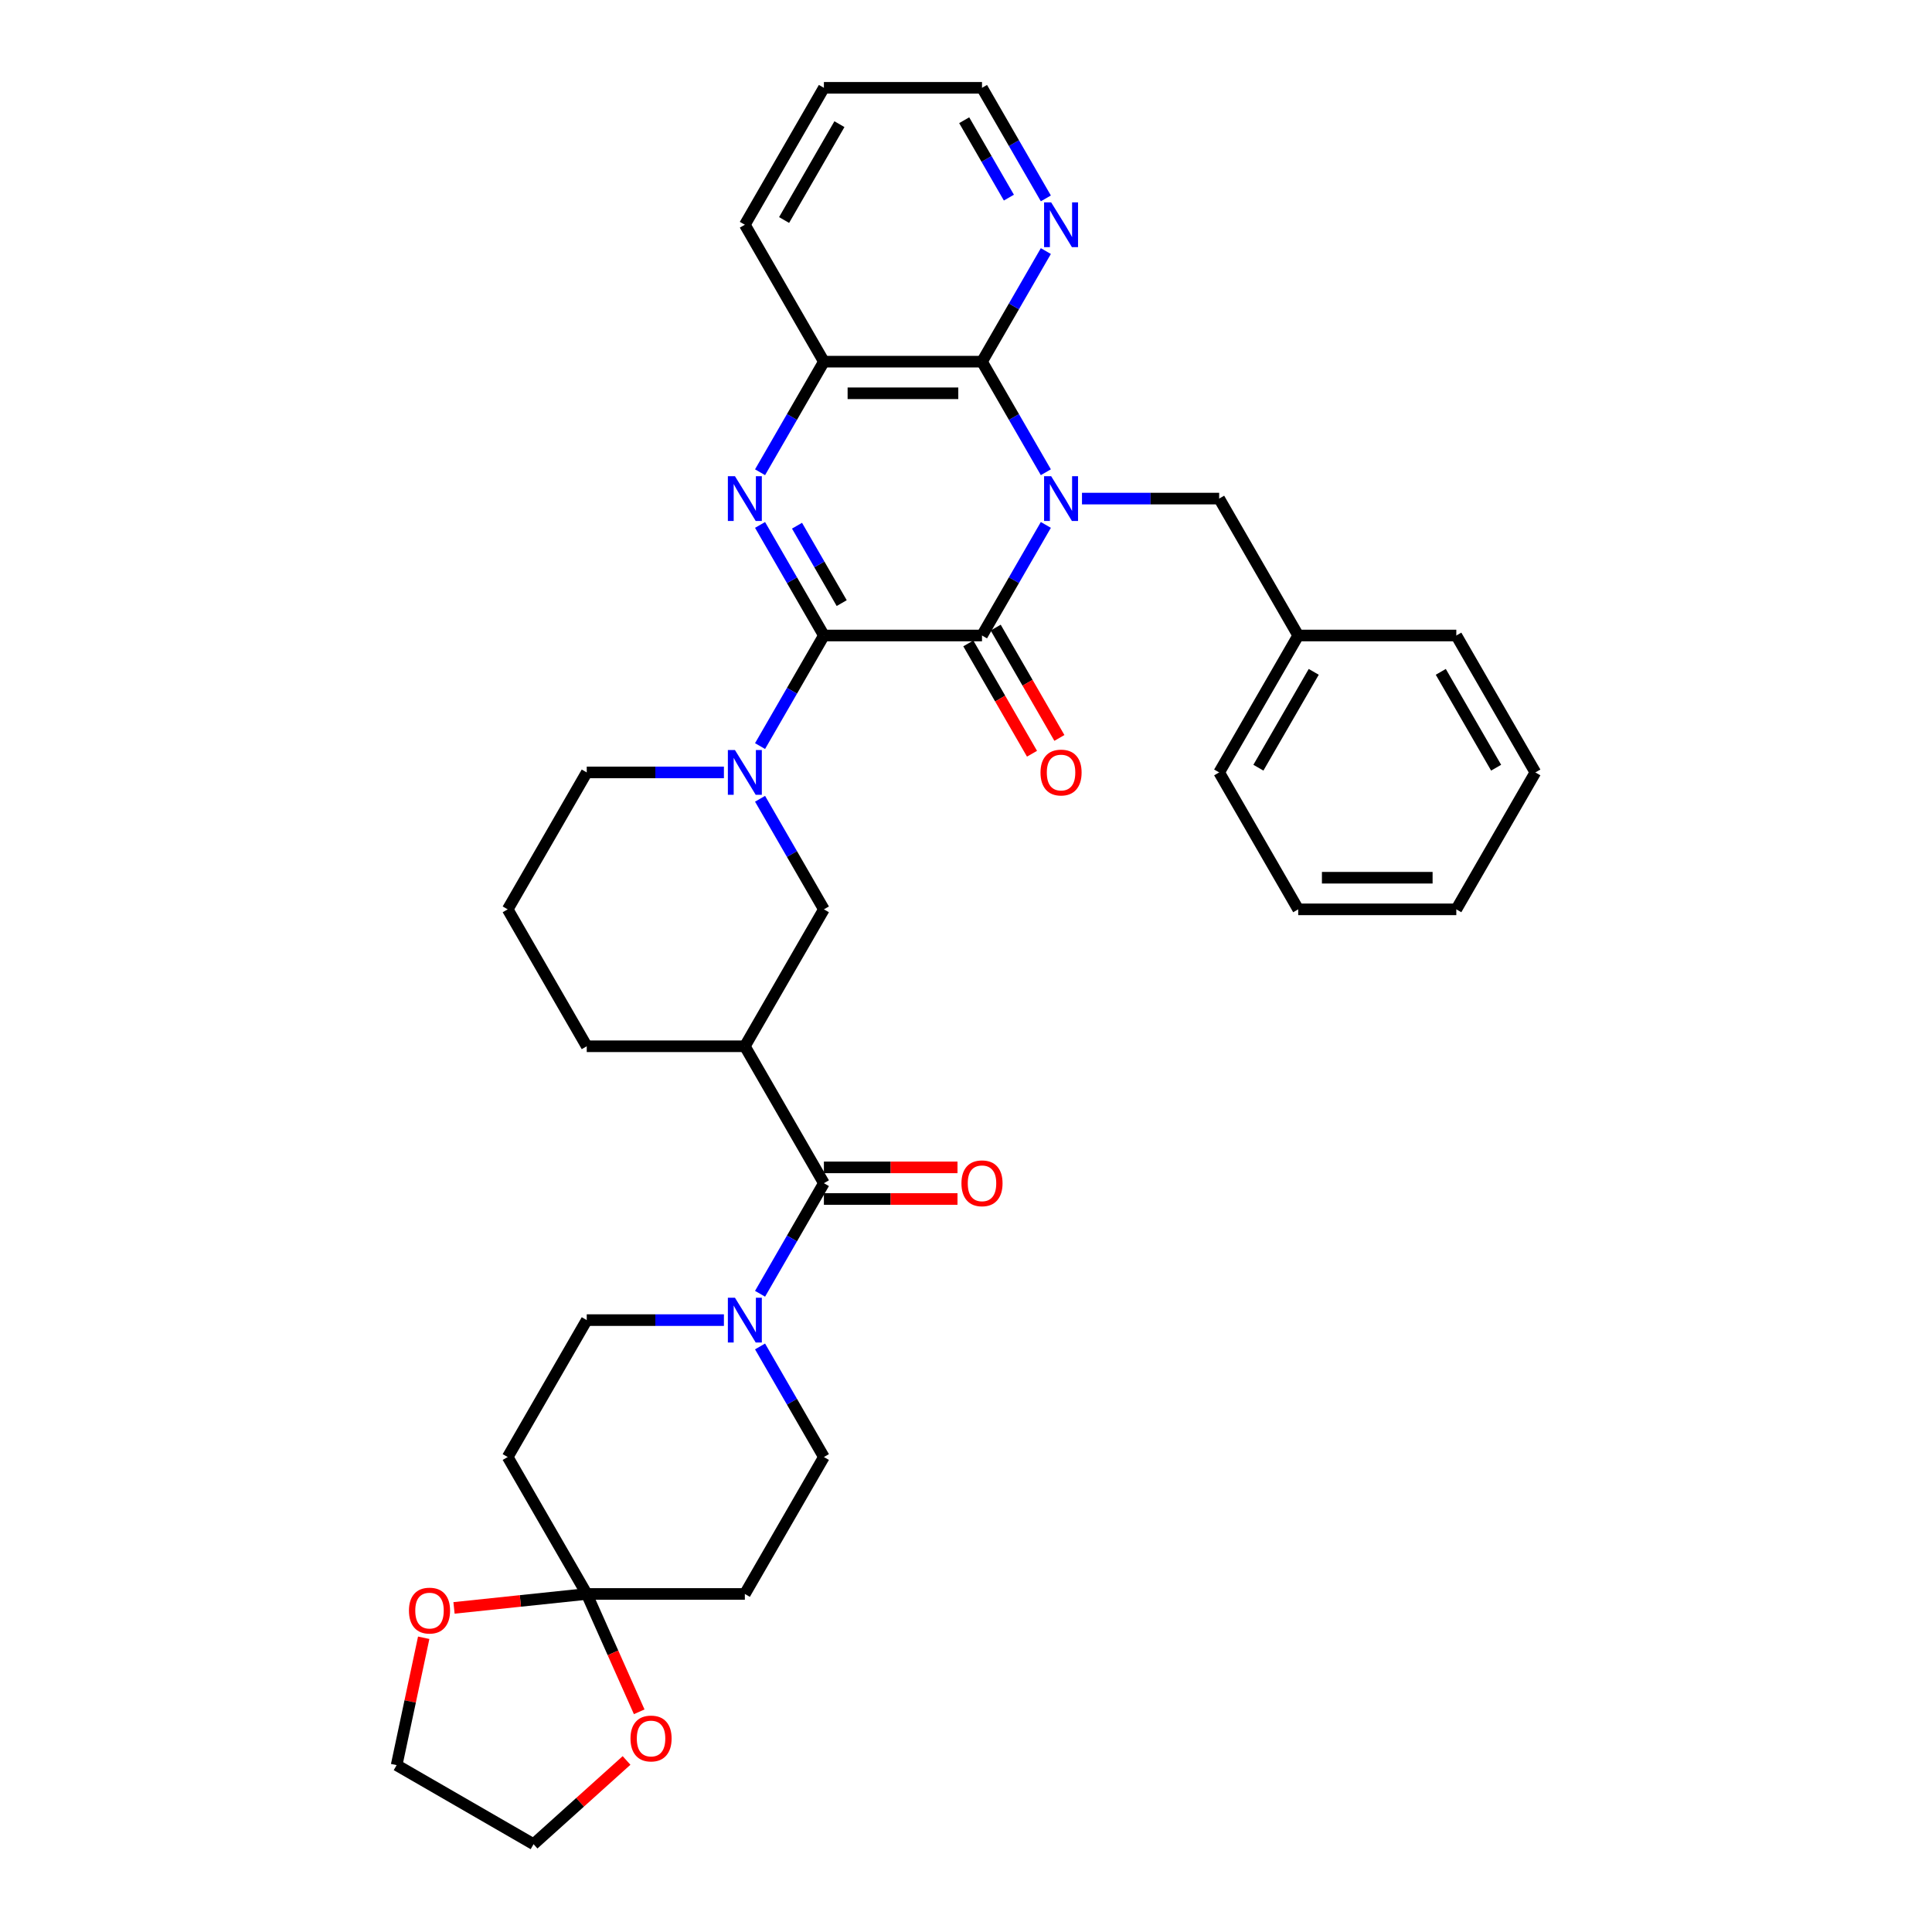 <?xml version='1.0' encoding='iso-8859-1'?>
<svg version='1.1' baseProfile='full'
              xmlns='http://www.w3.org/2000/svg'
                      xmlns:rdkit='http://www.rdkit.org/xml'
                      xmlns:xlink='http://www.w3.org/1999/xlink'
                  xml:space='preserve'
width='1000px' height='1000px' viewBox='0 0 1000 1000'>
<!-- END OF HEADER -->
<rect style='opacity:1.0;fill:#FFFFFF;stroke:none' width='1000' height='1000' x='0' y='0'> </rect>
<path class='bond-1' d='M 541.329,271.699 L 524.806,300.318' style='fill:none;fill-rule:evenodd;stroke:#0000FF;stroke-width:6px;stroke-linecap:butt;stroke-linejoin:miter;stroke-opacity:1' />
<path class='bond-1' d='M 524.806,300.318 L 508.283,328.936' style='fill:none;fill-rule:evenodd;stroke:#000000;stroke-width:6px;stroke-linecap:butt;stroke-linejoin:miter;stroke-opacity:1' />
<path class='bond-3' d='M 541.329,244.432 L 524.806,215.814' style='fill:none;fill-rule:evenodd;stroke:#0000FF;stroke-width:6px;stroke-linecap:butt;stroke-linejoin:miter;stroke-opacity:1' />
<path class='bond-3' d='M 524.806,215.814 L 508.283,187.195' style='fill:none;fill-rule:evenodd;stroke:#000000;stroke-width:6px;stroke-linecap:butt;stroke-linejoin:miter;stroke-opacity:1' />
<path class='bond-11' d='M 560.035,258.066 L 595.534,258.066' style='fill:none;fill-rule:evenodd;stroke:#0000FF;stroke-width:6px;stroke-linecap:butt;stroke-linejoin:miter;stroke-opacity:1' />
<path class='bond-11' d='M 595.534,258.066 L 631.034,258.066' style='fill:none;fill-rule:evenodd;stroke:#000000;stroke-width:6px;stroke-linecap:butt;stroke-linejoin:miter;stroke-opacity:1' />
<path class='bond-0' d='M 426.449,328.936 L 508.283,328.936' style='fill:none;fill-rule:evenodd;stroke:#000000;stroke-width:6px;stroke-linecap:butt;stroke-linejoin:miter;stroke-opacity:1' />
<path class='bond-4' d='M 426.449,328.936 L 409.926,357.554' style='fill:none;fill-rule:evenodd;stroke:#000000;stroke-width:6px;stroke-linecap:butt;stroke-linejoin:miter;stroke-opacity:1' />
<path class='bond-4' d='M 409.926,357.554 L 393.403,386.173' style='fill:none;fill-rule:evenodd;stroke:#0000FF;stroke-width:6px;stroke-linecap:butt;stroke-linejoin:miter;stroke-opacity:1' />
<path class='bond-35' d='M 426.449,328.936 L 409.926,300.318' style='fill:none;fill-rule:evenodd;stroke:#000000;stroke-width:6px;stroke-linecap:butt;stroke-linejoin:miter;stroke-opacity:1' />
<path class='bond-35' d='M 409.926,300.318 L 393.403,271.699' style='fill:none;fill-rule:evenodd;stroke:#0000FF;stroke-width:6px;stroke-linecap:butt;stroke-linejoin:miter;stroke-opacity:1' />
<path class='bond-35' d='M 435.666,312.167 L 424.1,292.134' style='fill:none;fill-rule:evenodd;stroke:#000000;stroke-width:6px;stroke-linecap:butt;stroke-linejoin:miter;stroke-opacity:1' />
<path class='bond-35' d='M 424.1,292.134 L 412.534,272.101' style='fill:none;fill-rule:evenodd;stroke:#0000FF;stroke-width:6px;stroke-linecap:butt;stroke-linejoin:miter;stroke-opacity:1' />
<path class='bond-15' d='M 501.196,333.028 L 517.681,361.581' style='fill:none;fill-rule:evenodd;stroke:#000000;stroke-width:6px;stroke-linecap:butt;stroke-linejoin:miter;stroke-opacity:1' />
<path class='bond-15' d='M 517.681,361.581 L 534.166,390.134' style='fill:none;fill-rule:evenodd;stroke:#FF0000;stroke-width:6px;stroke-linecap:butt;stroke-linejoin:miter;stroke-opacity:1' />
<path class='bond-15' d='M 515.37,324.844 L 531.855,353.397' style='fill:none;fill-rule:evenodd;stroke:#000000;stroke-width:6px;stroke-linecap:butt;stroke-linejoin:miter;stroke-opacity:1' />
<path class='bond-15' d='M 531.855,353.397 L 548.34,381.95' style='fill:none;fill-rule:evenodd;stroke:#FF0000;stroke-width:6px;stroke-linecap:butt;stroke-linejoin:miter;stroke-opacity:1' />
<path class='bond-2' d='M 393.403,244.432 L 409.926,215.814' style='fill:none;fill-rule:evenodd;stroke:#0000FF;stroke-width:6px;stroke-linecap:butt;stroke-linejoin:miter;stroke-opacity:1' />
<path class='bond-2' d='M 409.926,215.814 L 426.449,187.195' style='fill:none;fill-rule:evenodd;stroke:#000000;stroke-width:6px;stroke-linecap:butt;stroke-linejoin:miter;stroke-opacity:1' />
<path class='bond-7' d='M 508.283,187.195 L 426.449,187.195' style='fill:none;fill-rule:evenodd;stroke:#000000;stroke-width:6px;stroke-linecap:butt;stroke-linejoin:miter;stroke-opacity:1' />
<path class='bond-7' d='M 496.008,203.562 L 438.724,203.562' style='fill:none;fill-rule:evenodd;stroke:#000000;stroke-width:6px;stroke-linecap:butt;stroke-linejoin:miter;stroke-opacity:1' />
<path class='bond-14' d='M 508.283,187.195 L 524.806,158.577' style='fill:none;fill-rule:evenodd;stroke:#000000;stroke-width:6px;stroke-linecap:butt;stroke-linejoin:miter;stroke-opacity:1' />
<path class='bond-14' d='M 524.806,158.577 L 541.329,129.958' style='fill:none;fill-rule:evenodd;stroke:#0000FF;stroke-width:6px;stroke-linecap:butt;stroke-linejoin:miter;stroke-opacity:1' />
<path class='bond-10' d='M 393.403,413.44 L 409.926,442.058' style='fill:none;fill-rule:evenodd;stroke:#0000FF;stroke-width:6px;stroke-linecap:butt;stroke-linejoin:miter;stroke-opacity:1' />
<path class='bond-10' d='M 409.926,442.058 L 426.449,470.677' style='fill:none;fill-rule:evenodd;stroke:#000000;stroke-width:6px;stroke-linecap:butt;stroke-linejoin:miter;stroke-opacity:1' />
<path class='bond-21' d='M 374.697,399.806 L 339.197,399.806' style='fill:none;fill-rule:evenodd;stroke:#0000FF;stroke-width:6px;stroke-linecap:butt;stroke-linejoin:miter;stroke-opacity:1' />
<path class='bond-21' d='M 339.197,399.806 L 303.698,399.806' style='fill:none;fill-rule:evenodd;stroke:#000000;stroke-width:6px;stroke-linecap:butt;stroke-linejoin:miter;stroke-opacity:1' />
<path class='bond-5' d='M 426.449,612.418 L 385.532,541.547' style='fill:none;fill-rule:evenodd;stroke:#000000;stroke-width:6px;stroke-linecap:butt;stroke-linejoin:miter;stroke-opacity:1' />
<path class='bond-8' d='M 426.449,612.418 L 409.926,641.036' style='fill:none;fill-rule:evenodd;stroke:#000000;stroke-width:6px;stroke-linecap:butt;stroke-linejoin:miter;stroke-opacity:1' />
<path class='bond-8' d='M 409.926,641.036 L 393.403,669.654' style='fill:none;fill-rule:evenodd;stroke:#0000FF;stroke-width:6px;stroke-linecap:butt;stroke-linejoin:miter;stroke-opacity:1' />
<path class='bond-20' d='M 426.449,620.601 L 461.024,620.601' style='fill:none;fill-rule:evenodd;stroke:#000000;stroke-width:6px;stroke-linecap:butt;stroke-linejoin:miter;stroke-opacity:1' />
<path class='bond-20' d='M 461.024,620.601 L 495.599,620.601' style='fill:none;fill-rule:evenodd;stroke:#FF0000;stroke-width:6px;stroke-linecap:butt;stroke-linejoin:miter;stroke-opacity:1' />
<path class='bond-20' d='M 426.449,604.234 L 461.024,604.234' style='fill:none;fill-rule:evenodd;stroke:#000000;stroke-width:6px;stroke-linecap:butt;stroke-linejoin:miter;stroke-opacity:1' />
<path class='bond-20' d='M 461.024,604.234 L 495.599,604.234' style='fill:none;fill-rule:evenodd;stroke:#FF0000;stroke-width:6px;stroke-linecap:butt;stroke-linejoin:miter;stroke-opacity:1' />
<path class='bond-6' d='M 385.532,541.547 L 426.449,470.677' style='fill:none;fill-rule:evenodd;stroke:#000000;stroke-width:6px;stroke-linecap:butt;stroke-linejoin:miter;stroke-opacity:1' />
<path class='bond-38' d='M 385.532,541.547 L 303.698,541.547' style='fill:none;fill-rule:evenodd;stroke:#000000;stroke-width:6px;stroke-linecap:butt;stroke-linejoin:miter;stroke-opacity:1' />
<path class='bond-24' d='M 426.449,187.195 L 385.532,116.325' style='fill:none;fill-rule:evenodd;stroke:#000000;stroke-width:6px;stroke-linecap:butt;stroke-linejoin:miter;stroke-opacity:1' />
<path class='bond-16' d='M 374.697,683.288 L 339.197,683.288' style='fill:none;fill-rule:evenodd;stroke:#0000FF;stroke-width:6px;stroke-linecap:butt;stroke-linejoin:miter;stroke-opacity:1' />
<path class='bond-16' d='M 339.197,683.288 L 303.698,683.288' style='fill:none;fill-rule:evenodd;stroke:#000000;stroke-width:6px;stroke-linecap:butt;stroke-linejoin:miter;stroke-opacity:1' />
<path class='bond-17' d='M 393.403,696.921 L 409.926,725.54' style='fill:none;fill-rule:evenodd;stroke:#0000FF;stroke-width:6px;stroke-linecap:butt;stroke-linejoin:miter;stroke-opacity:1' />
<path class='bond-17' d='M 409.926,725.54 L 426.449,754.158' style='fill:none;fill-rule:evenodd;stroke:#000000;stroke-width:6px;stroke-linecap:butt;stroke-linejoin:miter;stroke-opacity:1' />
<path class='bond-9' d='M 303.698,825.029 L 385.532,825.029' style='fill:none;fill-rule:evenodd;stroke:#000000;stroke-width:6px;stroke-linecap:butt;stroke-linejoin:miter;stroke-opacity:1' />
<path class='bond-18' d='M 303.698,825.029 L 317.276,855.526' style='fill:none;fill-rule:evenodd;stroke:#000000;stroke-width:6px;stroke-linecap:butt;stroke-linejoin:miter;stroke-opacity:1' />
<path class='bond-18' d='M 317.276,855.526 L 330.854,886.023' style='fill:none;fill-rule:evenodd;stroke:#FF0000;stroke-width:6px;stroke-linecap:butt;stroke-linejoin:miter;stroke-opacity:1' />
<path class='bond-19' d='M 303.698,825.029 L 269.347,828.639' style='fill:none;fill-rule:evenodd;stroke:#000000;stroke-width:6px;stroke-linecap:butt;stroke-linejoin:miter;stroke-opacity:1' />
<path class='bond-19' d='M 269.347,828.639 L 234.996,832.249' style='fill:none;fill-rule:evenodd;stroke:#FF0000;stroke-width:6px;stroke-linecap:butt;stroke-linejoin:miter;stroke-opacity:1' />
<path class='bond-39' d='M 303.698,825.029 L 262.781,754.158' style='fill:none;fill-rule:evenodd;stroke:#000000;stroke-width:6px;stroke-linecap:butt;stroke-linejoin:miter;stroke-opacity:1' />
<path class='bond-22' d='M 631.034,258.066 L 671.951,328.936' style='fill:none;fill-rule:evenodd;stroke:#000000;stroke-width:6px;stroke-linecap:butt;stroke-linejoin:miter;stroke-opacity:1' />
<path class='bond-12' d='M 262.781,754.158 L 303.698,683.288' style='fill:none;fill-rule:evenodd;stroke:#000000;stroke-width:6px;stroke-linecap:butt;stroke-linejoin:miter;stroke-opacity:1' />
<path class='bond-13' d='M 385.532,825.029 L 426.449,754.158' style='fill:none;fill-rule:evenodd;stroke:#000000;stroke-width:6px;stroke-linecap:butt;stroke-linejoin:miter;stroke-opacity:1' />
<path class='bond-26' d='M 541.329,102.691 L 524.806,74.073' style='fill:none;fill-rule:evenodd;stroke:#0000FF;stroke-width:6px;stroke-linecap:butt;stroke-linejoin:miter;stroke-opacity:1' />
<path class='bond-26' d='M 524.806,74.073 L 508.283,45.455' style='fill:none;fill-rule:evenodd;stroke:#000000;stroke-width:6px;stroke-linecap:butt;stroke-linejoin:miter;stroke-opacity:1' />
<path class='bond-26' d='M 522.198,102.289 L 510.632,82.256' style='fill:none;fill-rule:evenodd;stroke:#0000FF;stroke-width:6px;stroke-linecap:butt;stroke-linejoin:miter;stroke-opacity:1' />
<path class='bond-26' d='M 510.632,82.256 L 499.066,62.224' style='fill:none;fill-rule:evenodd;stroke:#000000;stroke-width:6px;stroke-linecap:butt;stroke-linejoin:miter;stroke-opacity:1' />
<path class='bond-28' d='M 324.298,911.209 L 300.233,932.877' style='fill:none;fill-rule:evenodd;stroke:#FF0000;stroke-width:6px;stroke-linecap:butt;stroke-linejoin:miter;stroke-opacity:1' />
<path class='bond-28' d='M 300.233,932.877 L 276.168,954.545' style='fill:none;fill-rule:evenodd;stroke:#000000;stroke-width:6px;stroke-linecap:butt;stroke-linejoin:miter;stroke-opacity:1' />
<path class='bond-27' d='M 219.31,847.707 L 212.304,880.668' style='fill:none;fill-rule:evenodd;stroke:#FF0000;stroke-width:6px;stroke-linecap:butt;stroke-linejoin:miter;stroke-opacity:1' />
<path class='bond-27' d='M 212.304,880.668 L 205.298,913.628' style='fill:none;fill-rule:evenodd;stroke:#000000;stroke-width:6px;stroke-linecap:butt;stroke-linejoin:miter;stroke-opacity:1' />
<path class='bond-25' d='M 303.698,399.806 L 262.781,470.677' style='fill:none;fill-rule:evenodd;stroke:#000000;stroke-width:6px;stroke-linecap:butt;stroke-linejoin:miter;stroke-opacity:1' />
<path class='bond-29' d='M 671.951,328.936 L 631.034,399.806' style='fill:none;fill-rule:evenodd;stroke:#000000;stroke-width:6px;stroke-linecap:butt;stroke-linejoin:miter;stroke-opacity:1' />
<path class='bond-29' d='M 679.988,347.75 L 651.346,397.359' style='fill:none;fill-rule:evenodd;stroke:#000000;stroke-width:6px;stroke-linecap:butt;stroke-linejoin:miter;stroke-opacity:1' />
<path class='bond-30' d='M 671.951,328.936 L 753.785,328.936' style='fill:none;fill-rule:evenodd;stroke:#000000;stroke-width:6px;stroke-linecap:butt;stroke-linejoin:miter;stroke-opacity:1' />
<path class='bond-23' d='M 303.698,541.547 L 262.781,470.677' style='fill:none;fill-rule:evenodd;stroke:#000000;stroke-width:6px;stroke-linecap:butt;stroke-linejoin:miter;stroke-opacity:1' />
<path class='bond-36' d='M 385.532,116.325 L 426.449,45.455' style='fill:none;fill-rule:evenodd;stroke:#000000;stroke-width:6px;stroke-linecap:butt;stroke-linejoin:miter;stroke-opacity:1' />
<path class='bond-36' d='M 405.844,113.878 L 434.485,64.269' style='fill:none;fill-rule:evenodd;stroke:#000000;stroke-width:6px;stroke-linecap:butt;stroke-linejoin:miter;stroke-opacity:1' />
<path class='bond-31' d='M 508.283,45.455 L 426.449,45.455' style='fill:none;fill-rule:evenodd;stroke:#000000;stroke-width:6px;stroke-linecap:butt;stroke-linejoin:miter;stroke-opacity:1' />
<path class='bond-40' d='M 205.298,913.628 L 276.168,954.545' style='fill:none;fill-rule:evenodd;stroke:#000000;stroke-width:6px;stroke-linecap:butt;stroke-linejoin:miter;stroke-opacity:1' />
<path class='bond-33' d='M 631.034,399.806 L 671.951,470.677' style='fill:none;fill-rule:evenodd;stroke:#000000;stroke-width:6px;stroke-linecap:butt;stroke-linejoin:miter;stroke-opacity:1' />
<path class='bond-32' d='M 753.785,328.936 L 794.702,399.806' style='fill:none;fill-rule:evenodd;stroke:#000000;stroke-width:6px;stroke-linecap:butt;stroke-linejoin:miter;stroke-opacity:1' />
<path class='bond-32' d='M 745.749,347.75 L 774.391,397.359' style='fill:none;fill-rule:evenodd;stroke:#000000;stroke-width:6px;stroke-linecap:butt;stroke-linejoin:miter;stroke-opacity:1' />
<path class='bond-34' d='M 794.702,399.806 L 753.785,470.677' style='fill:none;fill-rule:evenodd;stroke:#000000;stroke-width:6px;stroke-linecap:butt;stroke-linejoin:miter;stroke-opacity:1' />
<path class='bond-37' d='M 671.951,470.677 L 753.785,470.677' style='fill:none;fill-rule:evenodd;stroke:#000000;stroke-width:6px;stroke-linecap:butt;stroke-linejoin:miter;stroke-opacity:1' />
<path class='bond-37' d='M 684.226,454.31 L 741.51,454.31' style='fill:none;fill-rule:evenodd;stroke:#000000;stroke-width:6px;stroke-linecap:butt;stroke-linejoin:miter;stroke-opacity:1' />
<path  class='atom-0' d='M 544.077 246.478
L 551.671 258.753
Q 552.424 259.964, 553.635 262.157
Q 554.847 264.351, 554.912 264.481
L 554.912 246.478
L 557.989 246.478
L 557.989 269.653
L 554.814 269.653
L 546.663 256.233
Q 545.714 254.661, 544.699 252.861
Q 543.717 251.061, 543.423 250.504
L 543.423 269.653
L 540.411 269.653
L 540.411 246.478
L 544.077 246.478
' fill='#0000FF'/>
<path  class='atom-3' d='M 380.409 246.478
L 388.003 258.753
Q 388.756 259.964, 389.967 262.157
Q 391.178 264.351, 391.244 264.481
L 391.244 246.478
L 394.321 246.478
L 394.321 269.653
L 391.146 269.653
L 382.995 256.233
Q 382.046 254.661, 381.031 252.861
Q 380.049 251.061, 379.754 250.504
L 379.754 269.653
L 376.743 269.653
L 376.743 246.478
L 380.409 246.478
' fill='#0000FF'/>
<path  class='atom-5' d='M 380.409 388.219
L 388.003 400.494
Q 388.756 401.705, 389.967 403.898
Q 391.178 406.091, 391.244 406.222
L 391.244 388.219
L 394.321 388.219
L 394.321 411.394
L 391.146 411.394
L 382.995 397.973
Q 382.046 396.402, 381.031 394.602
Q 380.049 392.801, 379.754 392.245
L 379.754 411.394
L 376.743 411.394
L 376.743 388.219
L 380.409 388.219
' fill='#0000FF'/>
<path  class='atom-9' d='M 380.409 671.7
L 388.003 683.975
Q 388.756 685.186, 389.967 687.38
Q 391.178 689.573, 391.244 689.704
L 391.244 671.7
L 394.321 671.7
L 394.321 694.876
L 391.146 694.876
L 382.995 681.455
Q 382.046 679.884, 381.031 678.083
Q 380.049 676.283, 379.754 675.726
L 379.754 694.876
L 376.743 694.876
L 376.743 671.7
L 380.409 671.7
' fill='#0000FF'/>
<path  class='atom-15' d='M 544.077 104.737
L 551.671 117.012
Q 552.424 118.223, 553.635 120.417
Q 554.847 122.61, 554.912 122.741
L 554.912 104.737
L 557.989 104.737
L 557.989 127.913
L 554.814 127.913
L 546.663 114.492
Q 545.714 112.921, 544.699 111.12
Q 543.717 109.32, 543.423 108.763
L 543.423 127.913
L 540.411 127.913
L 540.411 104.737
L 544.077 104.737
' fill='#0000FF'/>
<path  class='atom-16' d='M 538.562 399.872
Q 538.562 394.307, 541.311 391.197
Q 544.061 388.088, 549.2 388.088
Q 554.339 388.088, 557.089 391.197
Q 559.838 394.307, 559.838 399.872
Q 559.838 405.502, 557.056 408.71
Q 554.274 411.885, 549.2 411.885
Q 544.094 411.885, 541.311 408.71
Q 538.562 405.535, 538.562 399.872
M 549.2 409.266
Q 552.735 409.266, 554.634 406.91
Q 556.565 404.52, 556.565 399.872
Q 556.565 395.322, 554.634 393.031
Q 552.735 390.706, 549.2 390.706
Q 545.665 390.706, 543.733 392.998
Q 541.835 395.289, 541.835 399.872
Q 541.835 404.553, 543.733 406.91
Q 545.665 409.266, 549.2 409.266
' fill='#FF0000'/>
<path  class='atom-19' d='M 326.344 899.853
Q 326.344 894.289, 329.094 891.179
Q 331.844 888.069, 336.983 888.069
Q 342.122 888.069, 344.872 891.179
Q 347.621 894.289, 347.621 899.853
Q 347.621 905.483, 344.839 908.691
Q 342.056 911.866, 336.983 911.866
Q 331.876 911.866, 329.094 908.691
Q 326.344 905.516, 326.344 899.853
M 336.983 909.248
Q 340.518 909.248, 342.417 906.891
Q 344.348 904.501, 344.348 899.853
Q 344.348 895.303, 342.417 893.012
Q 340.518 890.688, 336.983 890.688
Q 333.448 890.688, 331.516 892.979
Q 329.618 895.271, 329.618 899.853
Q 329.618 904.534, 331.516 906.891
Q 333.448 909.248, 336.983 909.248
' fill='#FF0000'/>
<path  class='atom-20' d='M 211.674 833.648
Q 211.674 828.083, 214.423 824.974
Q 217.173 821.864, 222.312 821.864
Q 227.451 821.864, 230.201 824.974
Q 232.951 828.083, 232.951 833.648
Q 232.951 839.278, 230.168 842.486
Q 227.386 845.661, 222.312 845.661
Q 217.206 845.661, 214.423 842.486
Q 211.674 839.311, 211.674 833.648
M 222.312 843.043
Q 225.847 843.043, 227.746 840.686
Q 229.677 838.296, 229.677 833.648
Q 229.677 829.098, 227.746 826.807
Q 225.847 824.483, 222.312 824.483
Q 218.777 824.483, 216.846 826.774
Q 214.947 829.065, 214.947 833.648
Q 214.947 838.329, 216.846 840.686
Q 218.777 843.043, 222.312 843.043
' fill='#FF0000'/>
<path  class='atom-21' d='M 497.645 612.483
Q 497.645 606.918, 500.394 603.809
Q 503.144 600.699, 508.283 600.699
Q 513.422 600.699, 516.172 603.809
Q 518.921 606.918, 518.921 612.483
Q 518.921 618.113, 516.139 621.321
Q 513.357 624.496, 508.283 624.496
Q 503.177 624.496, 500.394 621.321
Q 497.645 618.146, 497.645 612.483
M 508.283 621.878
Q 511.818 621.878, 513.717 619.521
Q 515.648 617.131, 515.648 612.483
Q 515.648 607.933, 513.717 605.642
Q 511.818 603.318, 508.283 603.318
Q 504.748 603.318, 502.816 605.609
Q 500.918 607.9, 500.918 612.483
Q 500.918 617.164, 502.816 619.521
Q 504.748 621.878, 508.283 621.878
' fill='#FF0000'/>
</svg>
